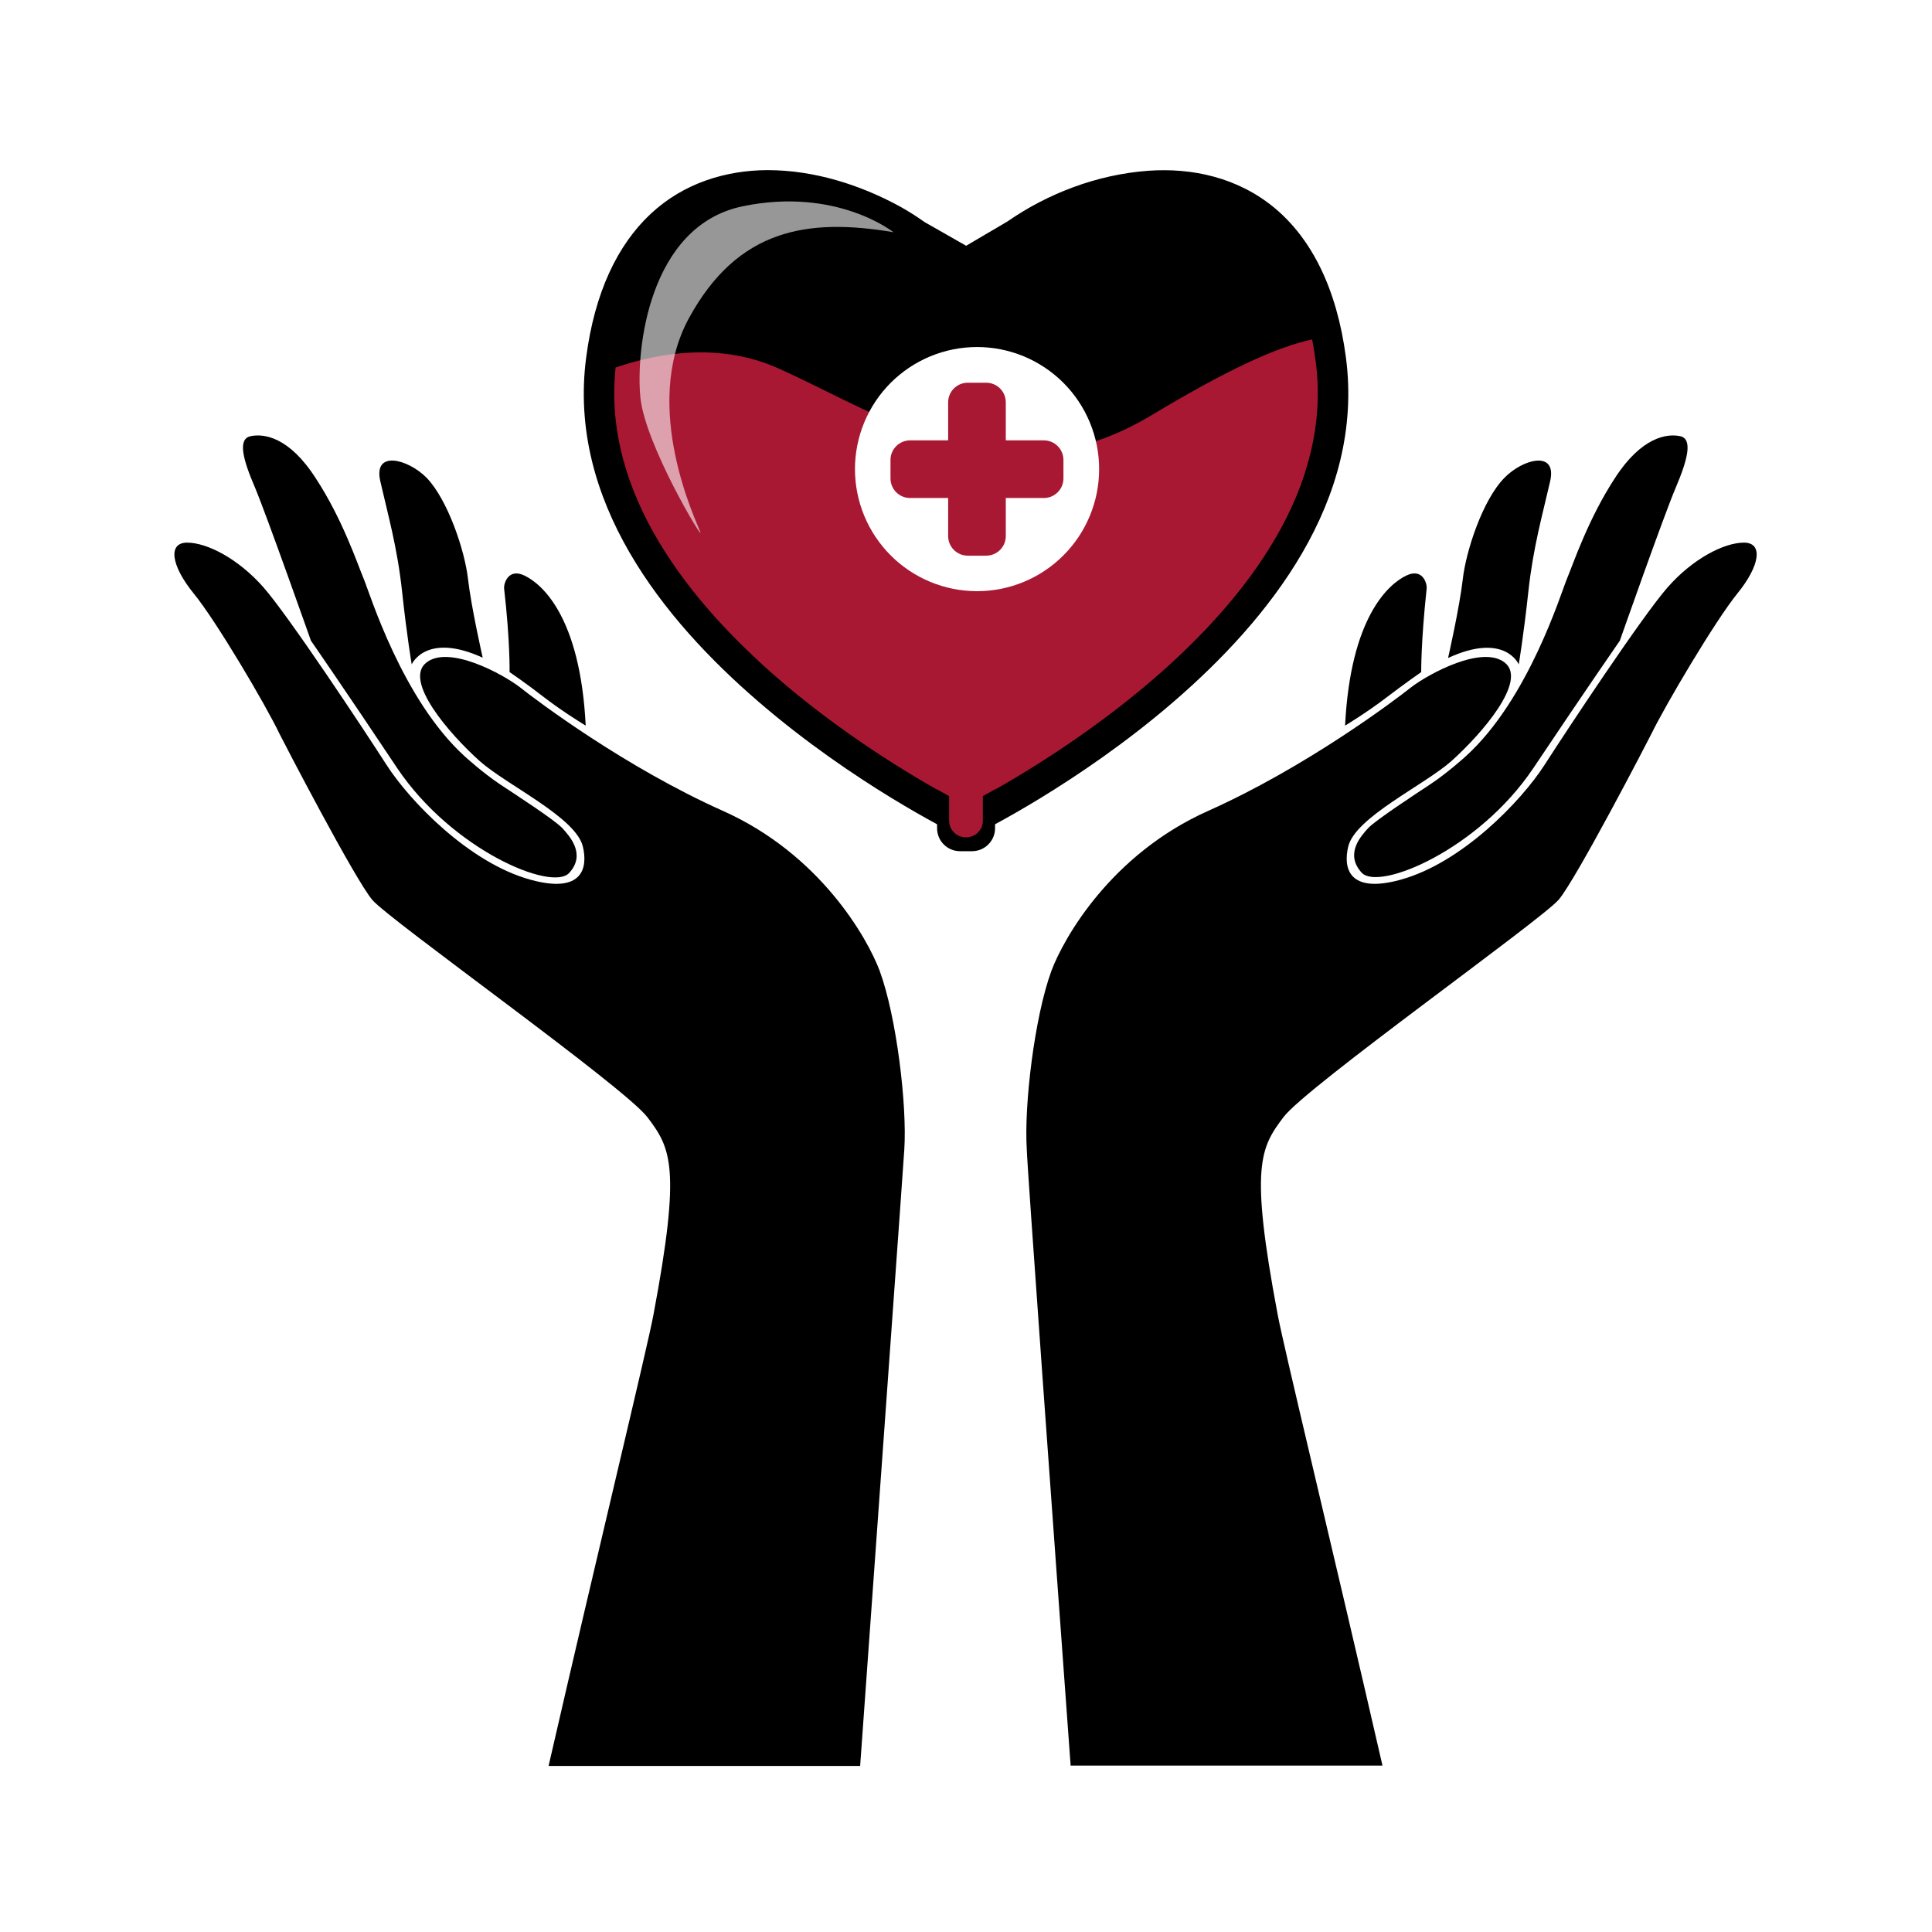 <svg xmlns="http://www.w3.org/2000/svg" xmlns:xlink="http://www.w3.org/1999/xlink" width="500" zoomAndPan="magnify" viewBox="0 0 375 375" height="500" preserveAspectRatio="xMidYMid meet" version="1.0"><defs><filter x="0%" y="0%" width="100%" height="100%" id="2be04c90fa"><feColorMatrix values="0 0 0 0 1 0 0 0 0 1 0 0 0 0 1 0 0 0 1 0" color-interpolation-filters="sRGB"/></filter><clipPath id="63850ab3d3"><path d="M 33 84.062 L 341 84.062 L 341 342.812 L 33 342.812 Z M 33 84.062 " clip-rule="nonzero"/></clipPath><mask id="dd761a342f"><g filter="url(#2be04c90fa)"><rect x="-37.5" width="450" fill="#000000" y="-37.5" height="450" fill-opacity="0.59"/></g></mask><clipPath id="256afa259d"><path d="M 1 1 L 50.762 1 L 50.762 65.68 L 1 65.68 Z M 1 1 " clip-rule="nonzero"/></clipPath><clipPath id="0096fd795e"><rect x="0" width="51" y="0" height="66"/></clipPath><clipPath id="0bcc0e4342"><path d="M 181 137 L 194 137 L 194 165.285 L 181 165.285 Z M 181 137 " clip-rule="nonzero"/></clipPath></defs><rect x="-37.5" width="450" fill="#ffffff" y="-37.5" height="450" fill-opacity="1"/><rect x="-37.5" width="450" fill="#ffffff" y="-37.5" height="450" fill-opacity="1"/><g clip-path="url(#63850ab3d3)"><path fill="#000000" d="M 37.566 115.152 C 33.219 109.801 32.535 105.324 36.324 105.324 C 40.172 105.324 46.258 108.434 51.164 114.031 C 56.066 119.629 70.41 141.277 75.004 148.43 C 79.598 155.586 91.148 167.527 103.004 170.762 C 113.188 173.562 114.117 168.336 113.125 164.293 C 111.758 158.633 98.41 152.414 93.133 147.746 C 87.172 142.398 78.355 132.195 82.703 128.648 C 87.047 125.105 97.48 130.766 100.895 133.379 C 104.246 136.051 121.383 148.93 140.32 157.391 C 159.254 165.848 168.383 182.148 170.742 188.43 C 174.031 197.387 176.082 214.559 175.523 223.141 C 175.336 226.375 170.309 295.797 166.953 342.766 L 106.48 342.766 C 115.855 301.895 125.73 261.273 126.848 255.117 C 132.246 226.438 130.199 222.832 125.668 216.859 C 121.258 211.012 75.688 178.664 72.273 174.684 C 68.859 170.641 55.137 144.203 54.266 142.461 C 51.535 136.738 41.91 120.438 37.566 115.152 Z M 101.824 111.73 C 98.66 110.176 97.727 113.285 97.852 114.281 C 99.031 124.543 98.906 130.453 98.906 130.453 C 98.906 130.453 102.137 132.633 105.801 135.492 C 109.461 138.293 113.684 140.844 113.684 140.844 C 112.629 119.691 105.18 113.348 101.824 111.73 Z M 93.691 127.656 C 93.691 127.656 91.457 117.824 90.836 112.352 C 90.215 106.879 86.926 96.988 82.766 92.695 C 79.164 89.086 72.395 87.281 73.824 93.441 C 75.312 99.973 77.113 106.191 78.047 114.84 C 78.977 123.488 79.91 128.961 79.91 128.961 C 79.91 128.961 82.641 122.617 93.691 127.656 Z M 77.113 149.117 C 87.793 164.977 107.102 173.066 110.457 169.457 C 113.809 165.848 110.578 162.305 109.152 160.75 C 107.723 159.191 100.148 154.277 97.043 152.227 C 93.691 149.988 90.277 146.875 90.277 146.875 C 78.047 135.805 71.777 115.152 70.598 112.352 C 69.418 109.551 66.5 100.781 61.281 92.82 C 56.129 84.793 51.227 84.109 48.617 84.668 C 46.07 85.23 47.188 89.273 49.488 94.621 C 51.723 99.91 60.352 124.359 60.352 124.359 C 60.352 124.359 66.746 133.562 77.113 149.117 Z M 207.809 342.703 L 268.34 342.703 C 258.965 301.832 249.094 261.211 247.977 255.055 C 242.574 226.375 244.625 222.77 249.156 216.797 C 253.566 210.949 299.137 178.602 302.551 174.621 C 305.965 170.578 319.688 144.141 320.555 142.398 C 323.289 136.797 332.91 120.5 337.258 115.152 C 341.605 109.801 342.285 105.324 338.5 105.324 C 334.648 105.324 328.566 108.434 323.66 114.031 C 318.758 119.629 304.414 141.277 299.82 148.43 C 295.227 155.586 283.676 167.527 271.82 170.762 C 261.637 173.562 260.703 168.336 261.699 164.293 C 263.062 158.633 276.414 152.414 281.691 147.746 C 287.652 142.398 296.469 132.195 292.121 128.648 C 287.773 125.105 277.344 130.766 273.93 133.379 C 270.578 136.051 253.441 148.93 234.504 157.391 C 215.566 165.848 206.441 182.148 204.082 188.43 C 200.793 197.387 198.742 214.559 199.301 223.141 C 199.363 226.375 204.391 295.797 207.809 342.703 Z M 261.078 140.844 C 261.078 140.844 265.301 138.293 268.961 135.492 C 272.625 132.691 275.855 130.453 275.855 130.453 C 275.855 130.453 275.793 124.605 276.91 114.281 C 277.035 113.223 276.102 110.176 272.938 111.73 C 269.582 113.348 262.133 119.691 261.078 140.844 Z M 294.789 128.961 C 294.789 128.961 295.723 123.426 296.652 114.84 C 297.586 106.191 299.387 99.973 300.875 93.441 C 302.305 87.281 295.535 89.086 291.996 92.758 C 287.773 97.051 284.547 106.941 283.926 112.414 C 283.305 117.887 281.07 127.715 281.07 127.715 C 292.121 122.617 294.789 128.961 294.789 128.961 Z M 314.41 124.359 C 314.41 124.359 322.977 99.973 325.273 94.621 C 327.512 89.336 328.629 85.23 326.145 84.668 C 323.598 84.109 318.633 84.793 313.48 92.758 C 308.262 100.719 305.344 109.488 304.164 112.289 C 302.984 115.09 296.715 135.742 284.484 146.812 C 284.484 146.812 281.07 149.926 277.715 152.164 C 274.613 154.215 267.102 159.133 265.609 160.688 C 264.184 162.242 260.953 165.727 264.305 169.395 C 267.66 173.004 287.031 164.918 297.645 149.055 C 308.016 133.562 314.41 124.359 314.41 124.359 Z M 314.41 124.359 " fill-opacity="1" fill-rule="nonzero"/></g><path fill="#000000" d="M 179.48 43.117 C 177.941 42.027 176.34 41 174.605 40.039 C 166.945 35.871 158.031 33.02 148.957 33.02 C 140.973 33.051 132.73 35.488 126.289 41.516 C 119.844 47.543 115.418 56.809 113.781 69.348 C 110.094 97.211 128.789 120.328 147.258 136.23 C 165.695 152.133 184.898 161.562 184.898 161.562 C 186.535 162.363 188.457 162.363 190.125 161.562 C 190.125 161.562 209.332 152.133 227.77 136.23 C 246.207 120.328 264.898 97.211 261.242 69.379 C 259.48 55.977 254.543 46.324 247.426 40.391 C 240.273 34.43 231.359 32.535 222.863 33.145 C 212.828 33.883 203.238 37.637 195.543 42.988 L 187.527 47.703 Z M 179.48 43.117 " fill-opacity="1" fill-rule="nonzero"/><path fill="#a81833" d="M 254.672 65.883 C 247.617 67.422 238.125 71.816 223.441 80.633 C 195.129 97.625 172.137 80.953 151.074 71.496 C 139.816 66.461 128.051 68.418 119.488 71.332 C 114.297 120.23 187.496 156.27 187.496 156.27 C 187.496 156.27 261.918 119.652 255.375 70.148 C 255.184 68.672 254.957 67.262 254.672 65.883 Z M 254.672 65.883 " fill-opacity="1" fill-rule="nonzero"/><g mask="url(#dd761a342f)"><g transform="matrix(1, 0, 0, 1, 123, 38)"><g clip-path="url(#0096fd795e)"><g clip-path="url(#256afa259d)"><path fill="#ffffff" d="M 50.422 7.074 C 50.422 7.074 39.391 -1.742 21.148 2.039 C 2.902 5.824 0.371 30.031 1.301 39.168 C 2.23 48.309 13.578 67.191 12.938 65.301 C 12.297 63.41 1.301 41.062 10.727 23.746 C 20.184 6.434 33.715 4.254 50.422 7.074 Z M 50.422 7.074 " fill-opacity="1" fill-rule="nonzero"/></g></g></g></g><g clip-path="url(#0bcc0e4342)"><path fill="#000000" d="M 188.684 165.215 L 186.344 165.215 C 183.875 165.215 181.887 163.227 181.887 160.758 L 181.887 141.648 C 181.887 139.18 183.875 137.191 186.344 137.191 L 188.684 137.191 C 191.152 137.191 193.141 139.18 193.141 141.648 L 193.141 160.758 C 193.141 163.227 191.121 165.215 188.684 165.215 Z M 188.684 165.215 " fill-opacity="1" fill-rule="nonzero"/></g><path fill="#a81833" d="M 187.527 162.523 L 187.465 162.523 C 185.668 162.523 184.227 161.082 184.227 159.285 L 184.227 148.801 C 184.227 147.004 185.668 145.562 187.465 145.562 L 187.527 145.562 C 189.324 145.562 190.766 147.004 190.766 148.801 L 190.766 159.285 C 190.801 161.082 189.324 162.523 187.527 162.523 Z M 187.527 162.523 " fill-opacity="1" fill-rule="nonzero"/><path fill="#a81833" d="M 253.387 91.375 C 243.77 102.66 228.281 116.254 204.555 125.938 C 181.887 135.172 161.781 132.895 146.902 127.957 C 165.82 145.562 187.496 156.238 187.496 156.238 C 187.496 156.238 241.332 129.754 253.387 91.375 Z M 253.387 91.375 " fill-opacity="1" fill-rule="nonzero"/><path fill="#ffffff" d="M 213.34 91.055 C 213.34 91.828 213.301 92.602 213.227 93.375 C 213.148 94.148 213.035 94.914 212.887 95.676 C 212.734 96.438 212.547 97.188 212.32 97.93 C 212.094 98.676 211.832 99.402 211.535 100.121 C 211.238 100.836 210.906 101.539 210.543 102.223 C 210.176 102.906 209.777 103.57 209.348 104.219 C 208.914 104.863 208.453 105.484 207.961 106.086 C 207.469 106.684 206.949 107.258 206.398 107.809 C 205.852 108.355 205.277 108.879 204.676 109.371 C 204.078 109.863 203.453 110.324 202.809 110.754 C 202.164 111.188 201.5 111.586 200.816 111.949 C 200.129 112.316 199.43 112.648 198.711 112.945 C 197.996 113.242 197.266 113.504 196.523 113.727 C 195.781 113.953 195.027 114.141 194.27 114.293 C 193.508 114.445 192.738 114.559 191.969 114.633 C 191.195 114.711 190.422 114.75 189.645 114.75 C 188.867 114.75 188.094 114.711 187.324 114.633 C 186.551 114.559 185.785 114.445 185.023 114.293 C 184.262 114.141 183.508 113.953 182.766 113.727 C 182.023 113.504 181.293 113.242 180.578 112.945 C 179.859 112.648 179.16 112.316 178.477 111.949 C 177.789 111.586 177.125 111.188 176.48 110.754 C 175.836 110.324 175.215 109.863 174.613 109.371 C 174.012 108.879 173.438 108.355 172.891 107.809 C 172.34 107.258 171.82 106.684 171.328 106.086 C 170.836 105.484 170.375 104.863 169.945 104.219 C 169.512 103.57 169.113 102.906 168.746 102.223 C 168.383 101.539 168.051 100.836 167.754 100.121 C 167.457 99.402 167.195 98.676 166.969 97.93 C 166.746 97.188 166.559 96.438 166.406 95.676 C 166.254 94.914 166.141 94.148 166.062 93.375 C 165.988 92.602 165.949 91.828 165.949 91.055 C 165.949 90.277 165.988 89.504 166.062 88.73 C 166.141 87.957 166.254 87.191 166.406 86.43 C 166.559 85.668 166.746 84.918 166.969 84.176 C 167.195 83.434 167.457 82.703 167.754 81.984 C 168.051 81.27 168.383 80.566 168.746 79.883 C 169.113 79.199 169.512 78.535 169.945 77.891 C 170.375 77.242 170.836 76.621 171.328 76.02 C 171.82 75.422 172.34 74.848 172.891 74.297 C 173.438 73.75 174.012 73.23 174.613 72.738 C 175.215 72.246 175.836 71.781 176.48 71.352 C 177.125 70.922 177.789 70.523 178.477 70.156 C 179.16 69.789 179.859 69.457 180.578 69.16 C 181.293 68.863 182.023 68.605 182.766 68.379 C 183.508 68.152 184.262 67.965 185.023 67.812 C 185.785 67.66 186.551 67.547 187.324 67.473 C 188.094 67.395 188.867 67.359 189.645 67.359 C 190.422 67.359 191.195 67.395 191.969 67.473 C 192.738 67.547 193.508 67.66 194.27 67.812 C 195.027 67.965 195.781 68.152 196.523 68.379 C 197.266 68.605 197.996 68.863 198.711 69.16 C 199.43 69.457 200.129 69.789 200.816 70.156 C 201.5 70.523 202.164 70.922 202.809 71.352 C 203.453 71.781 204.078 72.246 204.676 72.738 C 205.277 73.23 205.852 73.75 206.398 74.297 C 206.949 74.848 207.469 75.422 207.961 76.02 C 208.453 76.621 208.914 77.242 209.348 77.891 C 209.777 78.535 210.176 79.199 210.543 79.883 C 210.906 80.566 211.238 81.27 211.535 81.984 C 211.832 82.703 212.094 83.434 212.32 84.176 C 212.547 84.918 212.734 85.668 212.887 86.43 C 213.035 87.191 213.148 87.957 213.227 88.73 C 213.301 89.504 213.34 90.277 213.34 91.055 Z M 213.34 91.055 " fill-opacity="1" fill-rule="nonzero"/><path fill="#a81833" d="M 187.848 74.285 C 185.734 74.285 184.035 75.984 184.035 78.098 L 184.035 85.473 L 176.66 85.473 C 174.543 85.473 172.844 87.172 172.844 89.289 L 172.844 92.848 C 172.844 94.965 174.543 96.664 176.66 96.664 L 184.035 96.664 L 184.035 104.039 C 184.035 106.156 185.734 107.855 187.848 107.855 L 191.41 107.855 C 193.523 107.855 195.223 106.156 195.223 104.039 L 195.223 96.664 L 202.598 96.664 C 204.715 96.664 206.414 94.965 206.414 92.848 L 206.414 89.289 C 206.414 87.172 204.715 85.473 202.598 85.473 L 195.223 85.473 L 195.223 78.098 C 195.223 75.984 193.523 74.285 191.41 74.285 Z M 187.848 74.285 " fill-opacity="1" fill-rule="nonzero"/></svg>